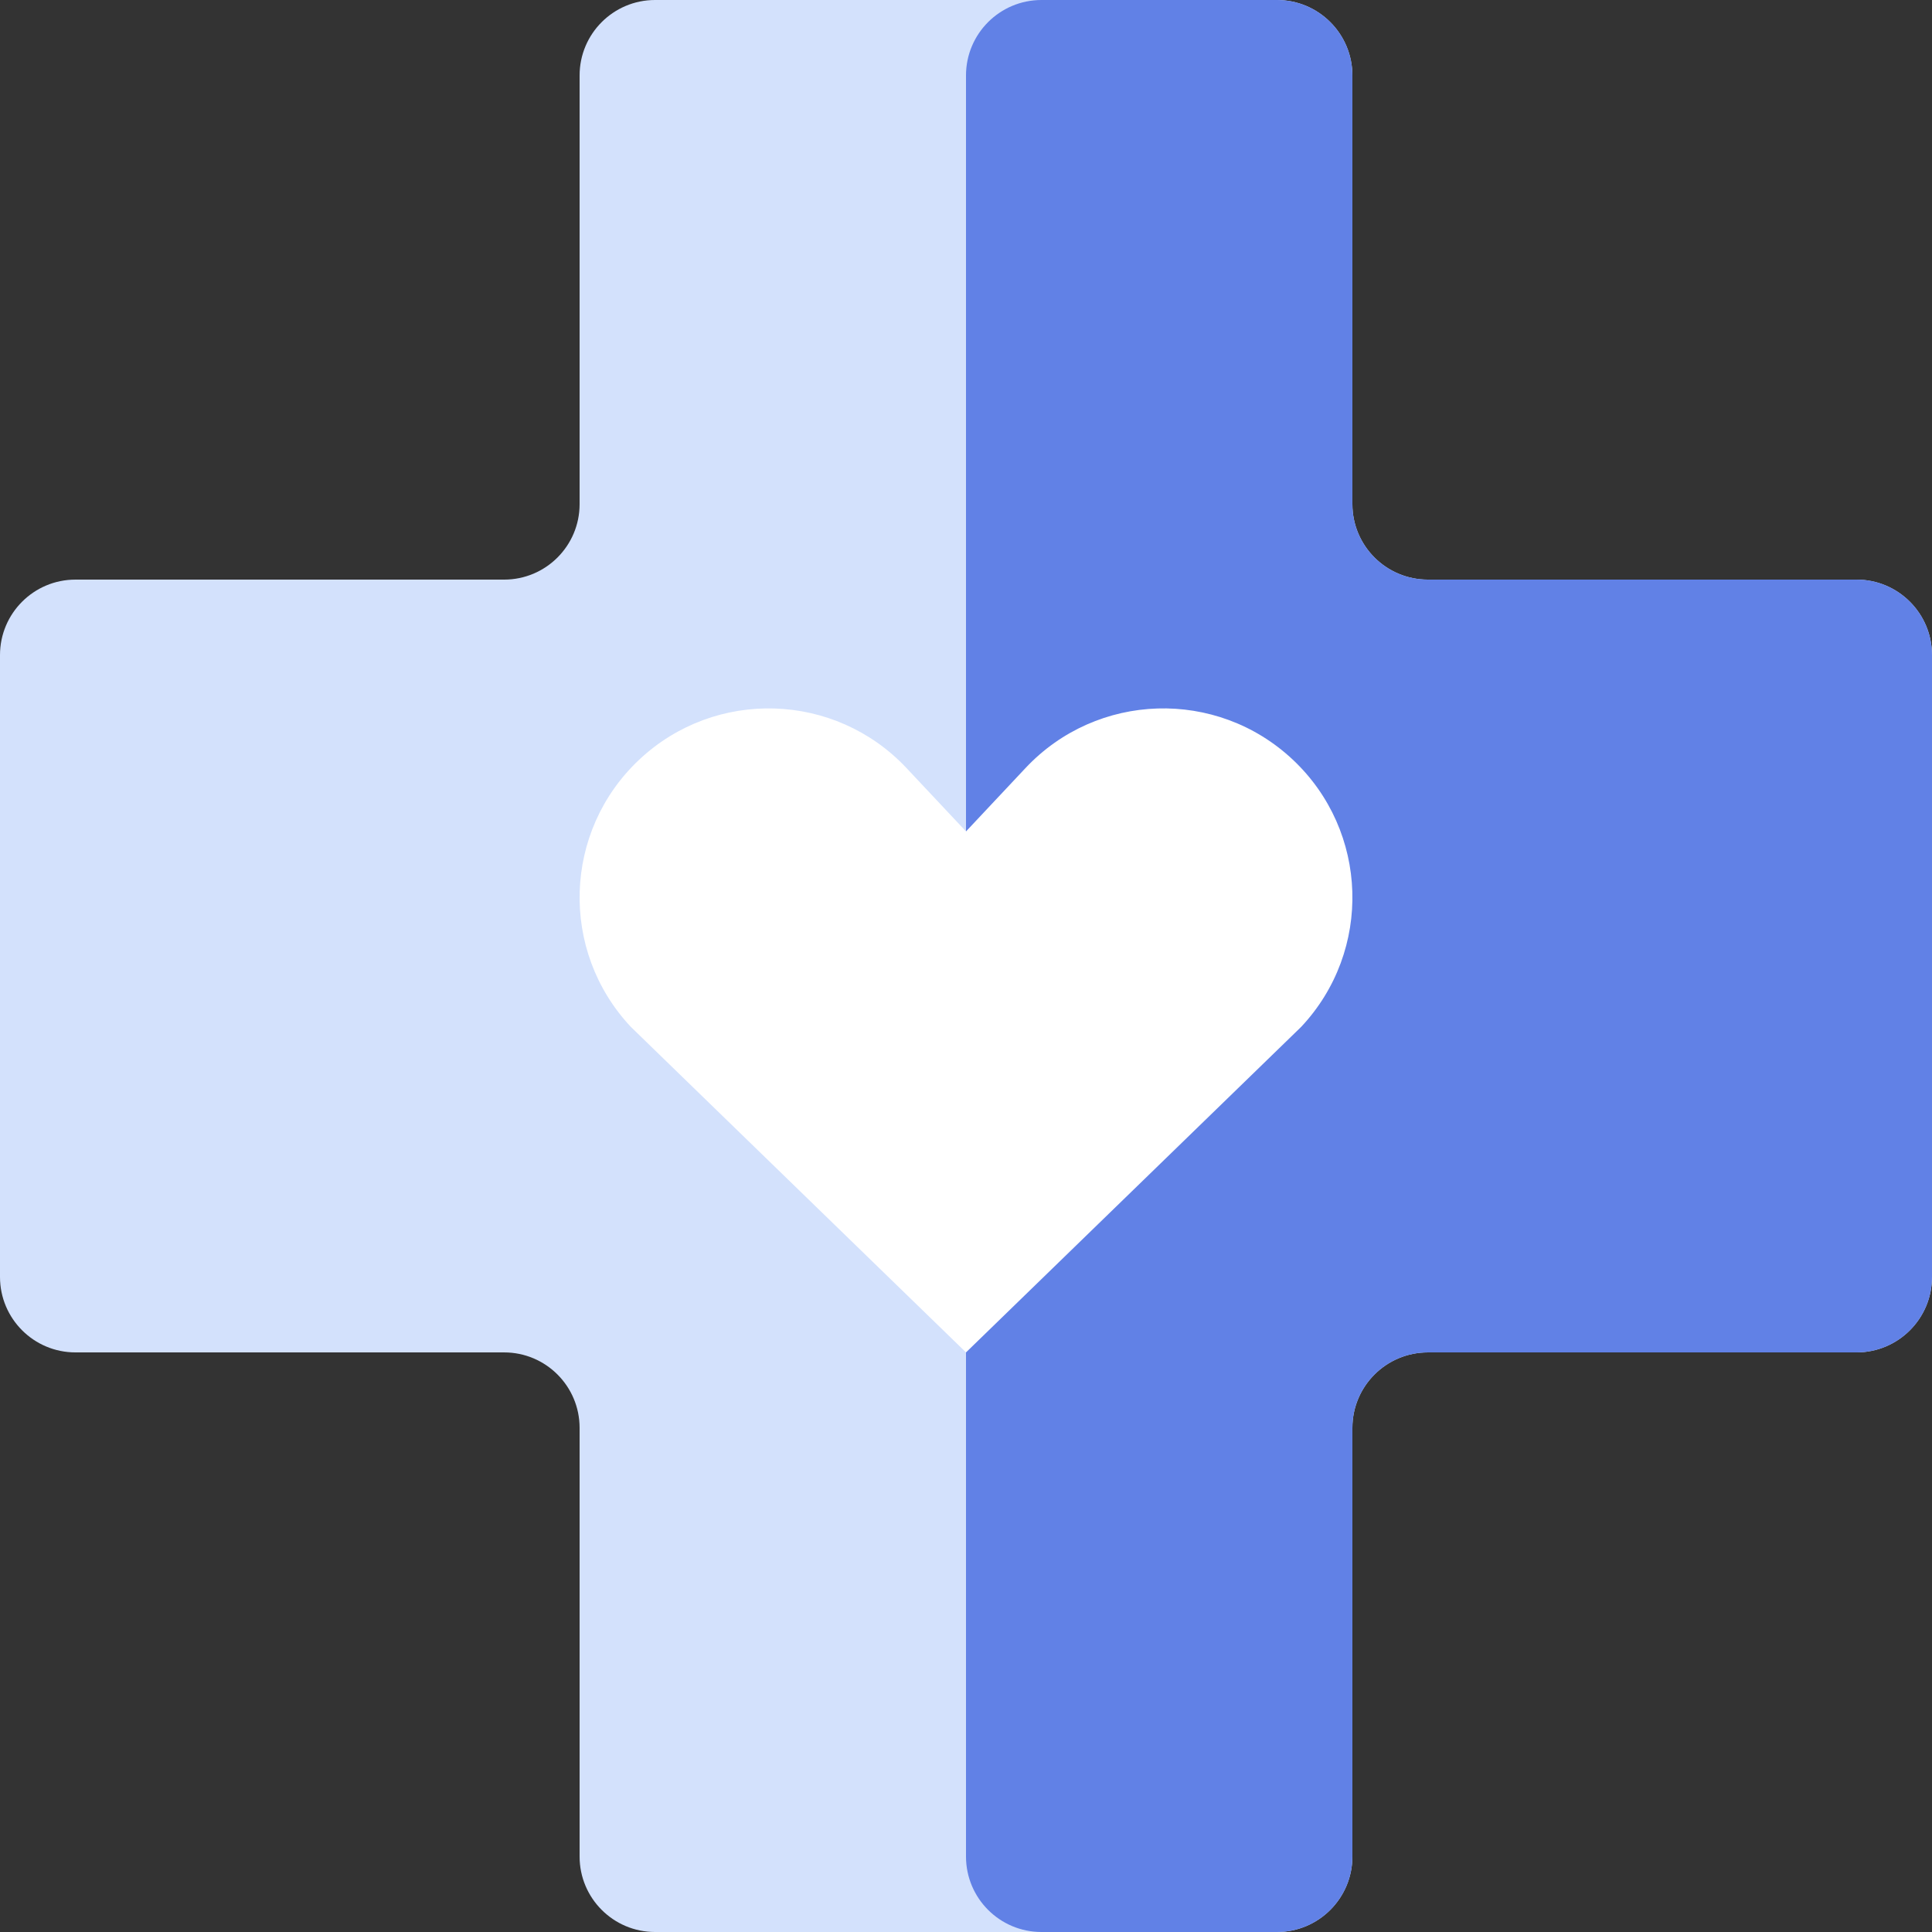 <svg width="512" height="512" viewBox="0 0 512 512" fill="none" xmlns="http://www.w3.org/2000/svg">
<rect x="0" y="0" width="512" height="512" fill="#333333" stroke="none"/>
<g clip-path="url(#clip0_2172_21427)">
<path d="M512 173.602C512 162.556 503.046 153.602 492 153.602H378.4C367.354 153.602 358.4 144.648 358.4 133.602V20C358.4 8.954 349.446 0 338.4 0H173.6C162.554 0 153.6 8.954 153.6 20V133.602C153.6 144.648 144.646 153.602 133.6 153.602H20C8.954 153.602 0 162.556 0 173.602V338.402C0 349.448 8.954 358.402 20 358.402H133.6C144.646 358.402 153.6 367.356 153.6 378.402V492C153.6 503.046 162.554 512 173.6 512H338.4C349.446 512 358.4 503.046 358.4 492V378.402C358.4 367.356 367.354 358.402 378.4 358.402H492C503.046 358.402 512 349.448 512 338.402V173.602Z" fill="#D3E1FC"/>
<path d="M378.4 153.602C367.354 153.602 358.4 144.648 358.4 133.602V20C358.4 8.954 349.446 0 338.4 0H276C264.954 0 256 8.954 256 20V492C256 503.046 264.954 512 276 512H338.4C349.446 512 358.4 503.046 358.4 492V378.402C358.4 367.356 367.354 358.402 378.4 358.402H492C503.046 358.402 512 349.448 512 338.402V173.602C512 162.556 503.046 153.602 492 153.602H378.4Z" fill="#6181E6"/>
<path d="M342.598 201.313C322.427 182.371 290.72 183.366 271.776 203.535L256.002 220.334L240.227 203.537C221.283 183.368 189.577 182.373 169.405 201.315C149.234 220.259 148.241 251.967 167.183 272.137L256.002 358.4L344.82 272.137C363.764 251.965 362.769 220.257 342.598 201.313Z" fill="white"/>
</g>
<defs>
<clipPath id="clip0_2172_21427">
<rect width="512" height="512" fill="white"/>
</clipPath>
</defs>
</svg>
